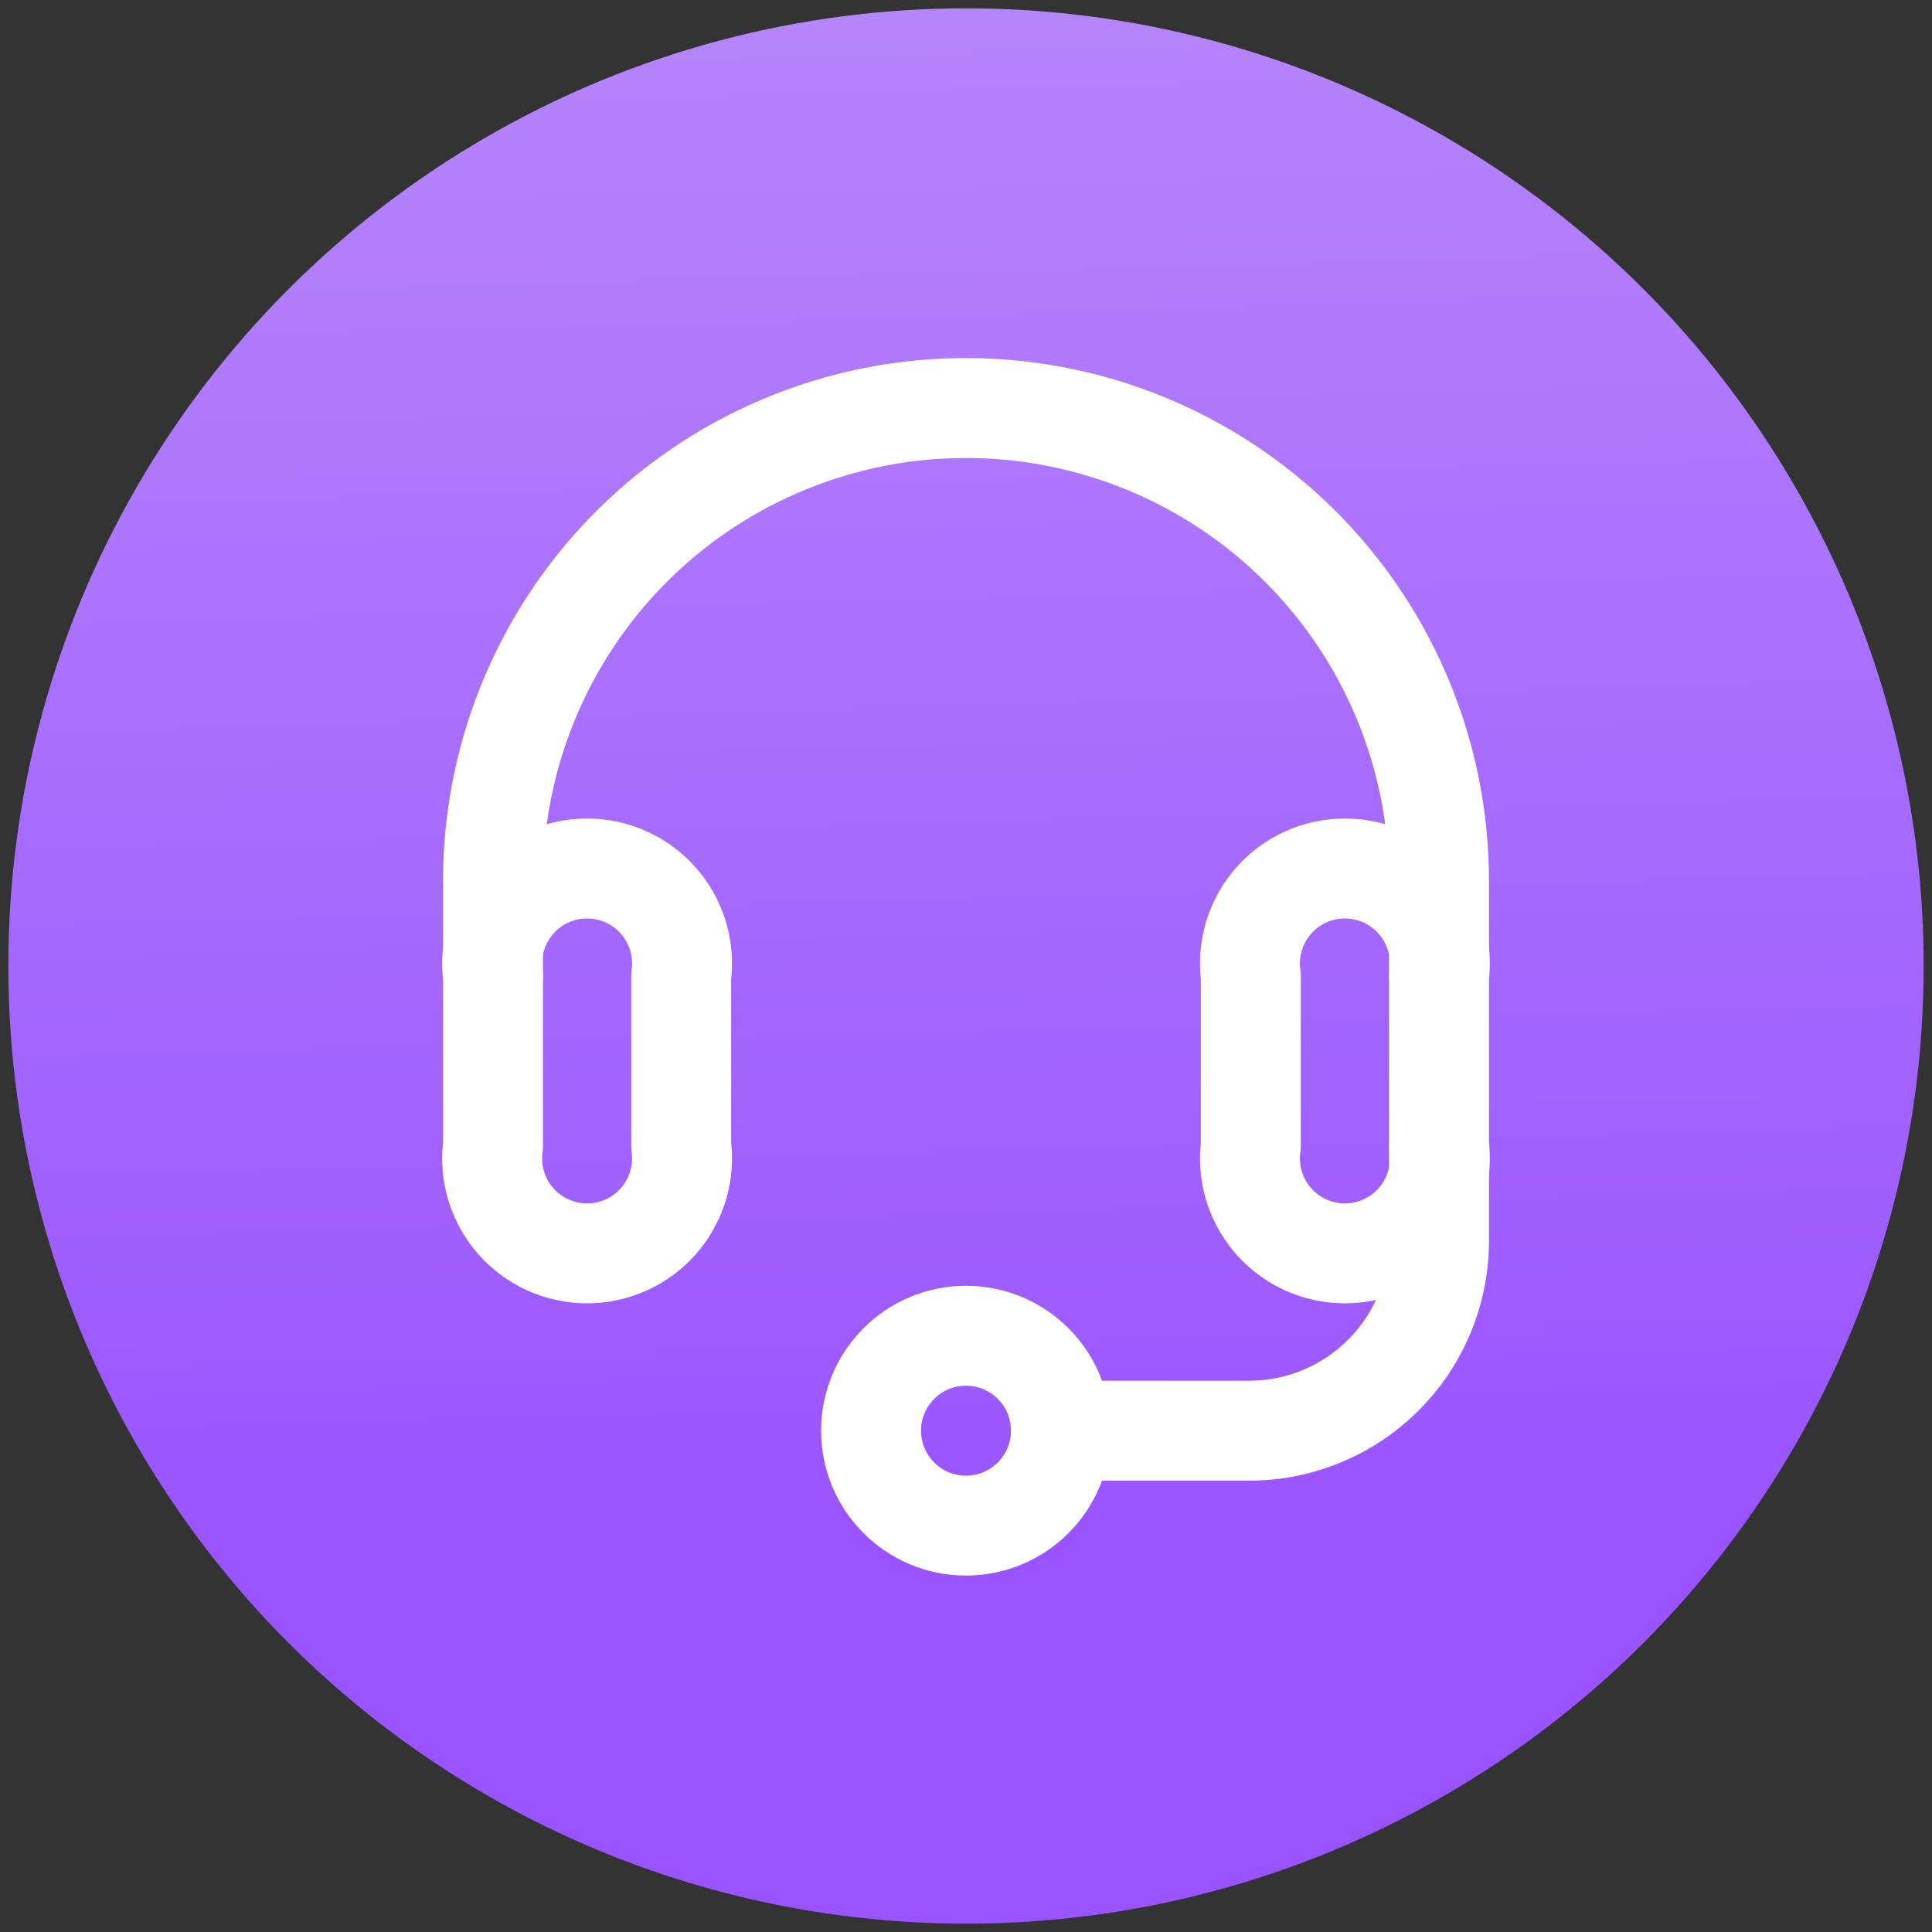 <svg xmlns="http://www.w3.org/2000/svg" xmlns:xlink="http://www.w3.org/1999/xlink" viewBox="0 0 116 116"><rect x="0" y="0" width="116" height="116" fill="#333333" stroke="none"/><defs><linearGradient id="a" x1="59.01" y1="94.61" x2="55.95" y2="-16.45" gradientUnits="userSpaceOnUse"><stop offset="0" stop-color="#9953ff"/><stop offset="1" stop-color="#ba8efa"/></linearGradient></defs><circle cx="58" cy="58" r="57.5" style="fill:url(#a)"/><path d="M40.9,68.8a5.7,5.7,0,1,1-11.3,0V58.6a5.7,5.7,0,1,1,11.3,0Z" style="fill:none;stroke:#fff;stroke-linecap:round;stroke-linejoin:round;stroke-width:6px"/><path d="M86.4,68.8a5.7,5.7,0,1,1-11.3,0V58.6a5.7,5.7,0,1,1,11.3,0Z" style="fill:none;stroke:#fff;stroke-linecap:round;stroke-linejoin:round;stroke-width:6px"/><path d="M29.6,58.6V52.9a28.4,28.4,0,1,1,56.8,0v5.7" style="fill:none;stroke:#fff;stroke-linecap:round;stroke-linejoin:round;stroke-width:6px"/><path d="M86.4,68.8v5.7A11.4,11.4,0,0,1,75.1,85.9H63.7" style="fill:none;stroke:#fff;stroke-linecap:round;stroke-linejoin:round;stroke-width:6px"/><circle cx="58" cy="85.9" r="5.7" style="fill:none;stroke:#fff;stroke-linecap:round;stroke-linejoin:round;stroke-width:6px"/></svg>
